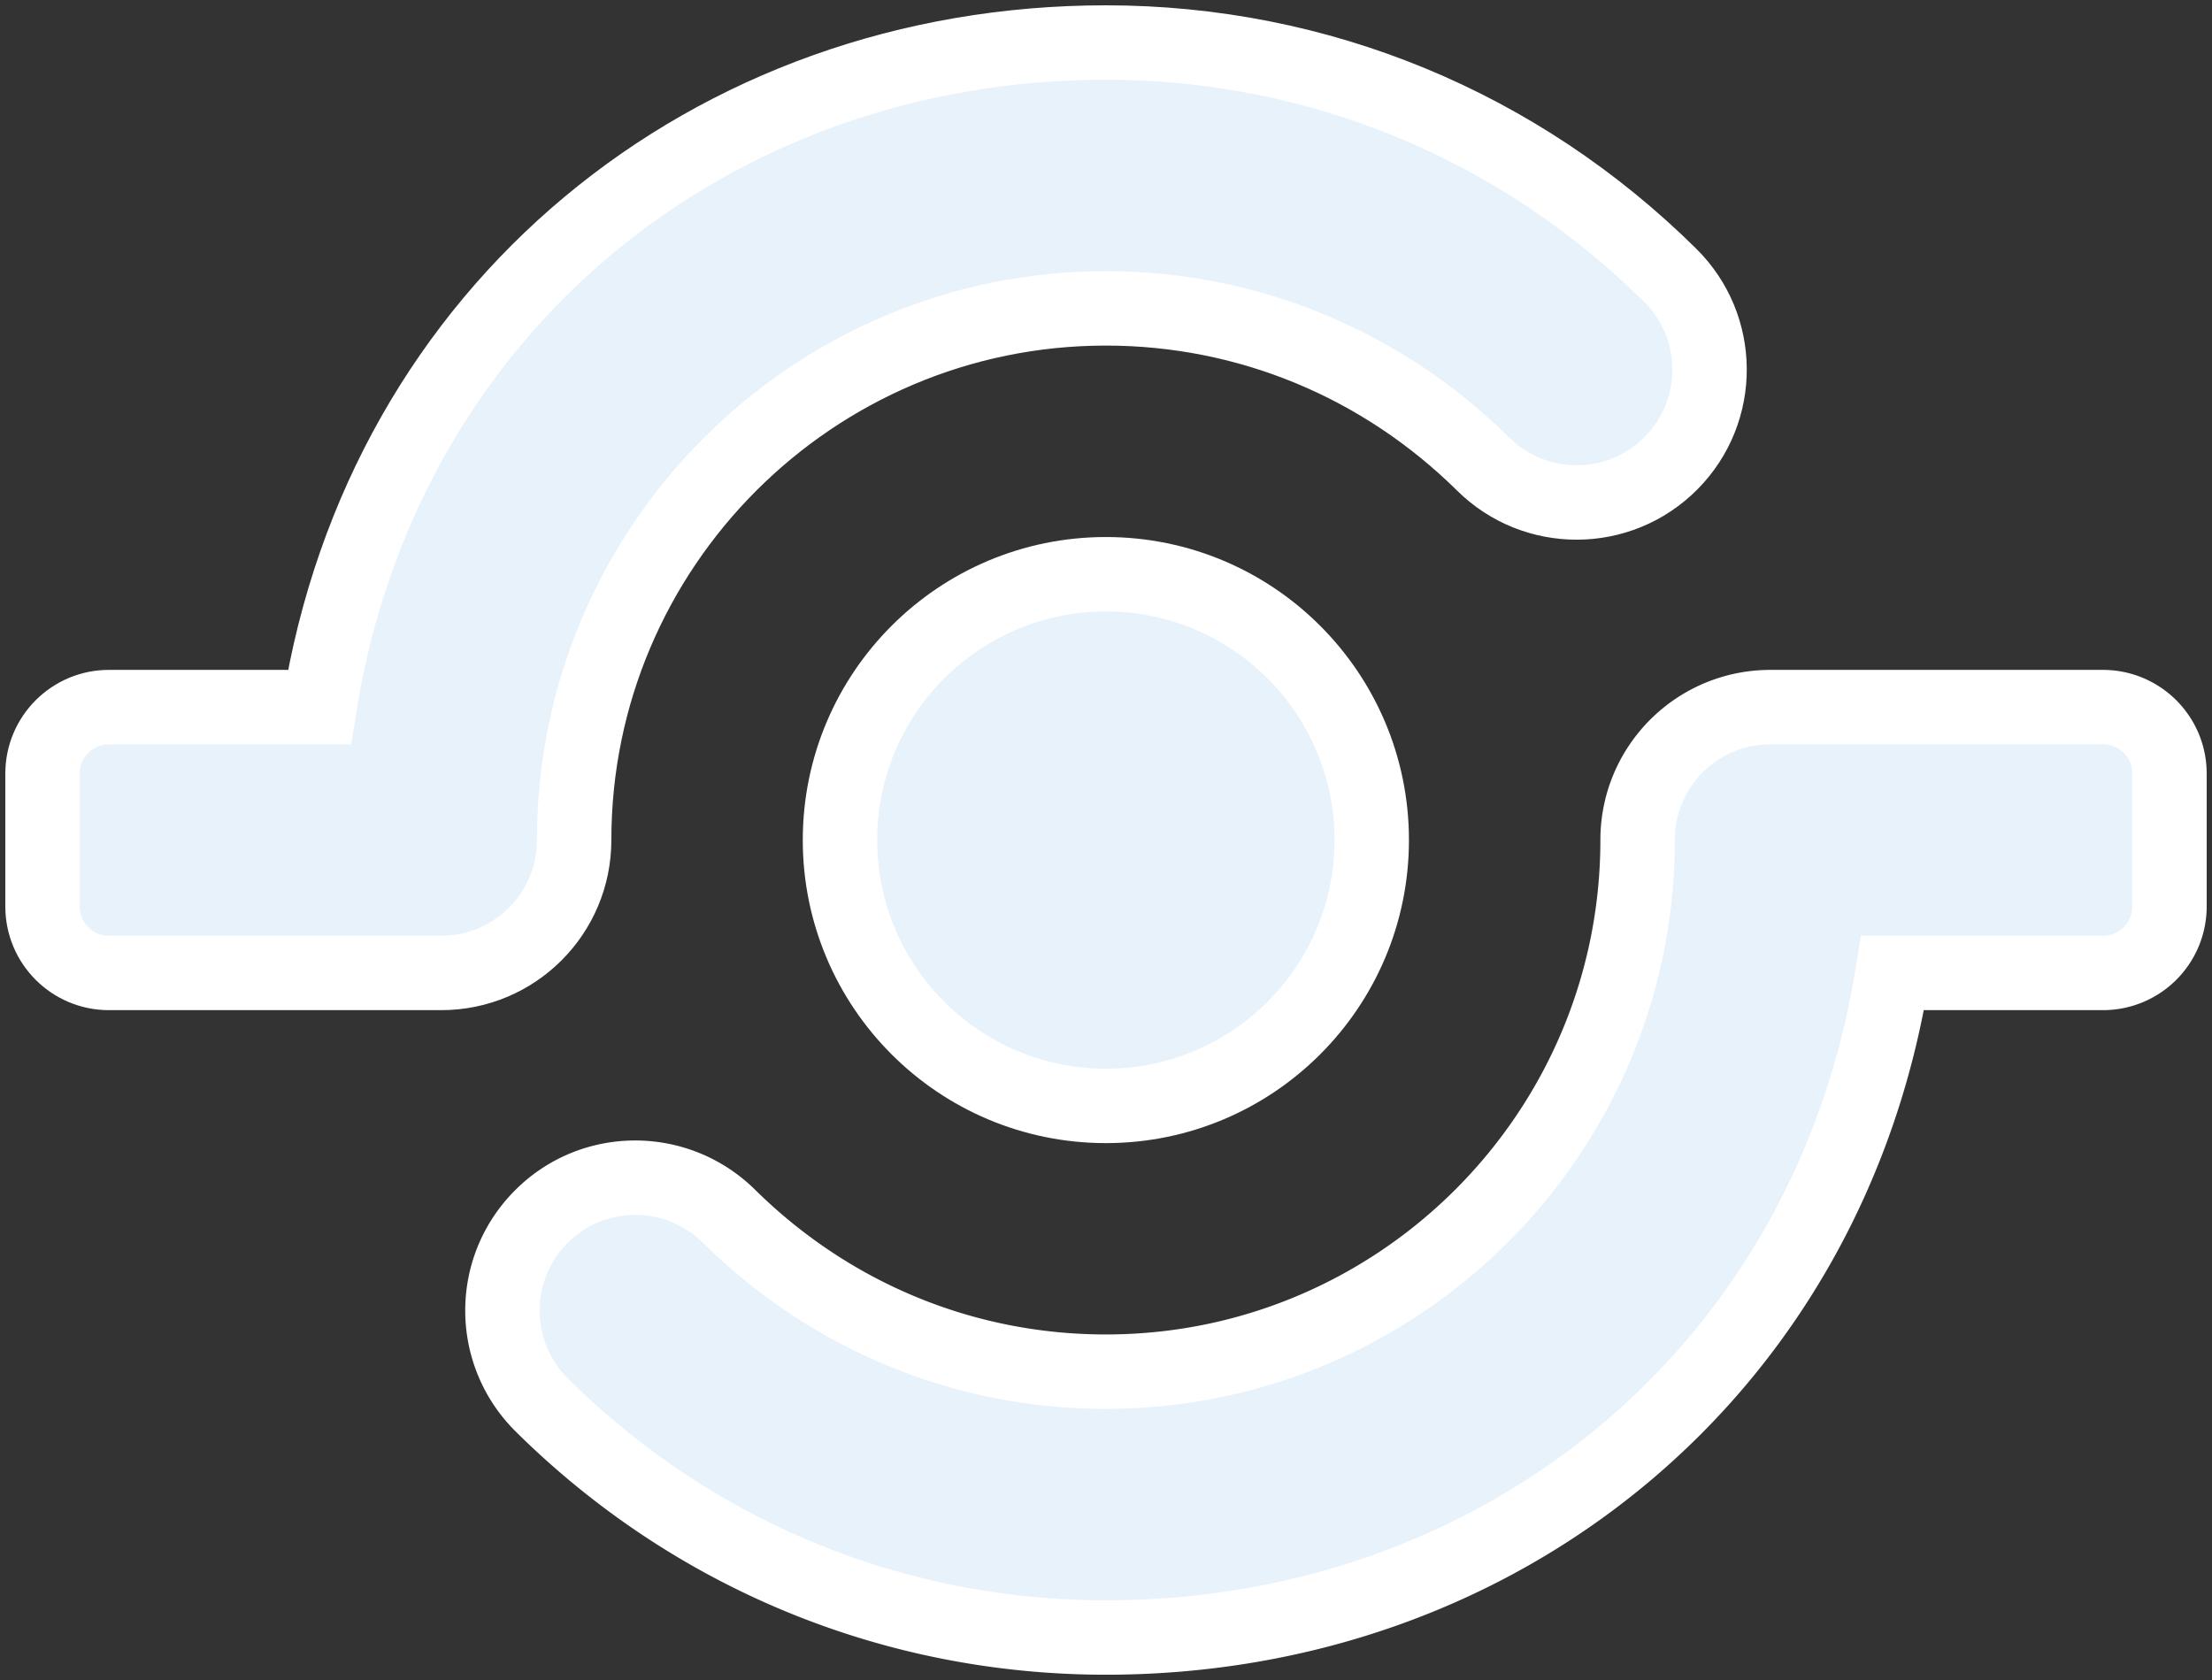 <svg width="208" height="158" viewBox="0 0 208 158" xmlns="http://www.w3.org/2000/svg"><rect x="0" y="0" width="208" height="158" fill="#333333" stroke="none"/><g id="Artwork" stroke="none" stroke-width="1" fill="none" fill-rule="evenodd"><g id="MSV2429---Homepage-Redesign---Desktop" transform="translate(-628 -1646)" stroke="#FFF" stroke-width="7" fill="#E7F2FB"><g id="Section-4" transform="translate(212 1650)"><g id="Alumnae-&amp;-Friends" transform="translate(320)"><g id="alumnae-icon" transform="translate(100)"><path d="M49.987 75c0-27.575 22.438-50 50-50 13.326 0 25.925 5.212 35.476 14.638 4.887 4.85 12.812 4.825 17.674-.088 4.863-4.912 4.813-12.825-.1-17.675C138.787 7.775 119.962 0 99.987 0 62.9 0 32 25 26.037 62.5h-19.8C2.8 62.5 0 65.3 0 68.75v12.5c0 3.463 2.8 6.25 6.237 6.25h31.25c6.913 0 12.5-5.588 12.5-12.5" id="Fill-1"/><path d="M193.738 62.5h-31.25c-6.913 0-12.5 5.588-12.5 12.5 0 27.575-22.413 50-50 50-13.326 0-25.9-5.2-35.45-14.625-4.913-4.85-12.838-4.825-17.675.088-4.863 4.912-4.813 12.825.1 17.687C61.186 142.238 80.036 150 99.987 150c37.113 0 67.988-25 73.976-62.5h19.775A6.247 6.247 0 0 0 200 81.25v-12.5c0-3.45-2.8-6.25-6.262-6.25" id="Fill-3"/><path d="M74.987 75.005c0 13.8 11.2 25 25 25 13.813 0 25-11.2 25-25s-11.187-25-25-25c-13.8 0-25 11.2-25 25" id="Fill-5"/></g></g></g></g></g></svg>